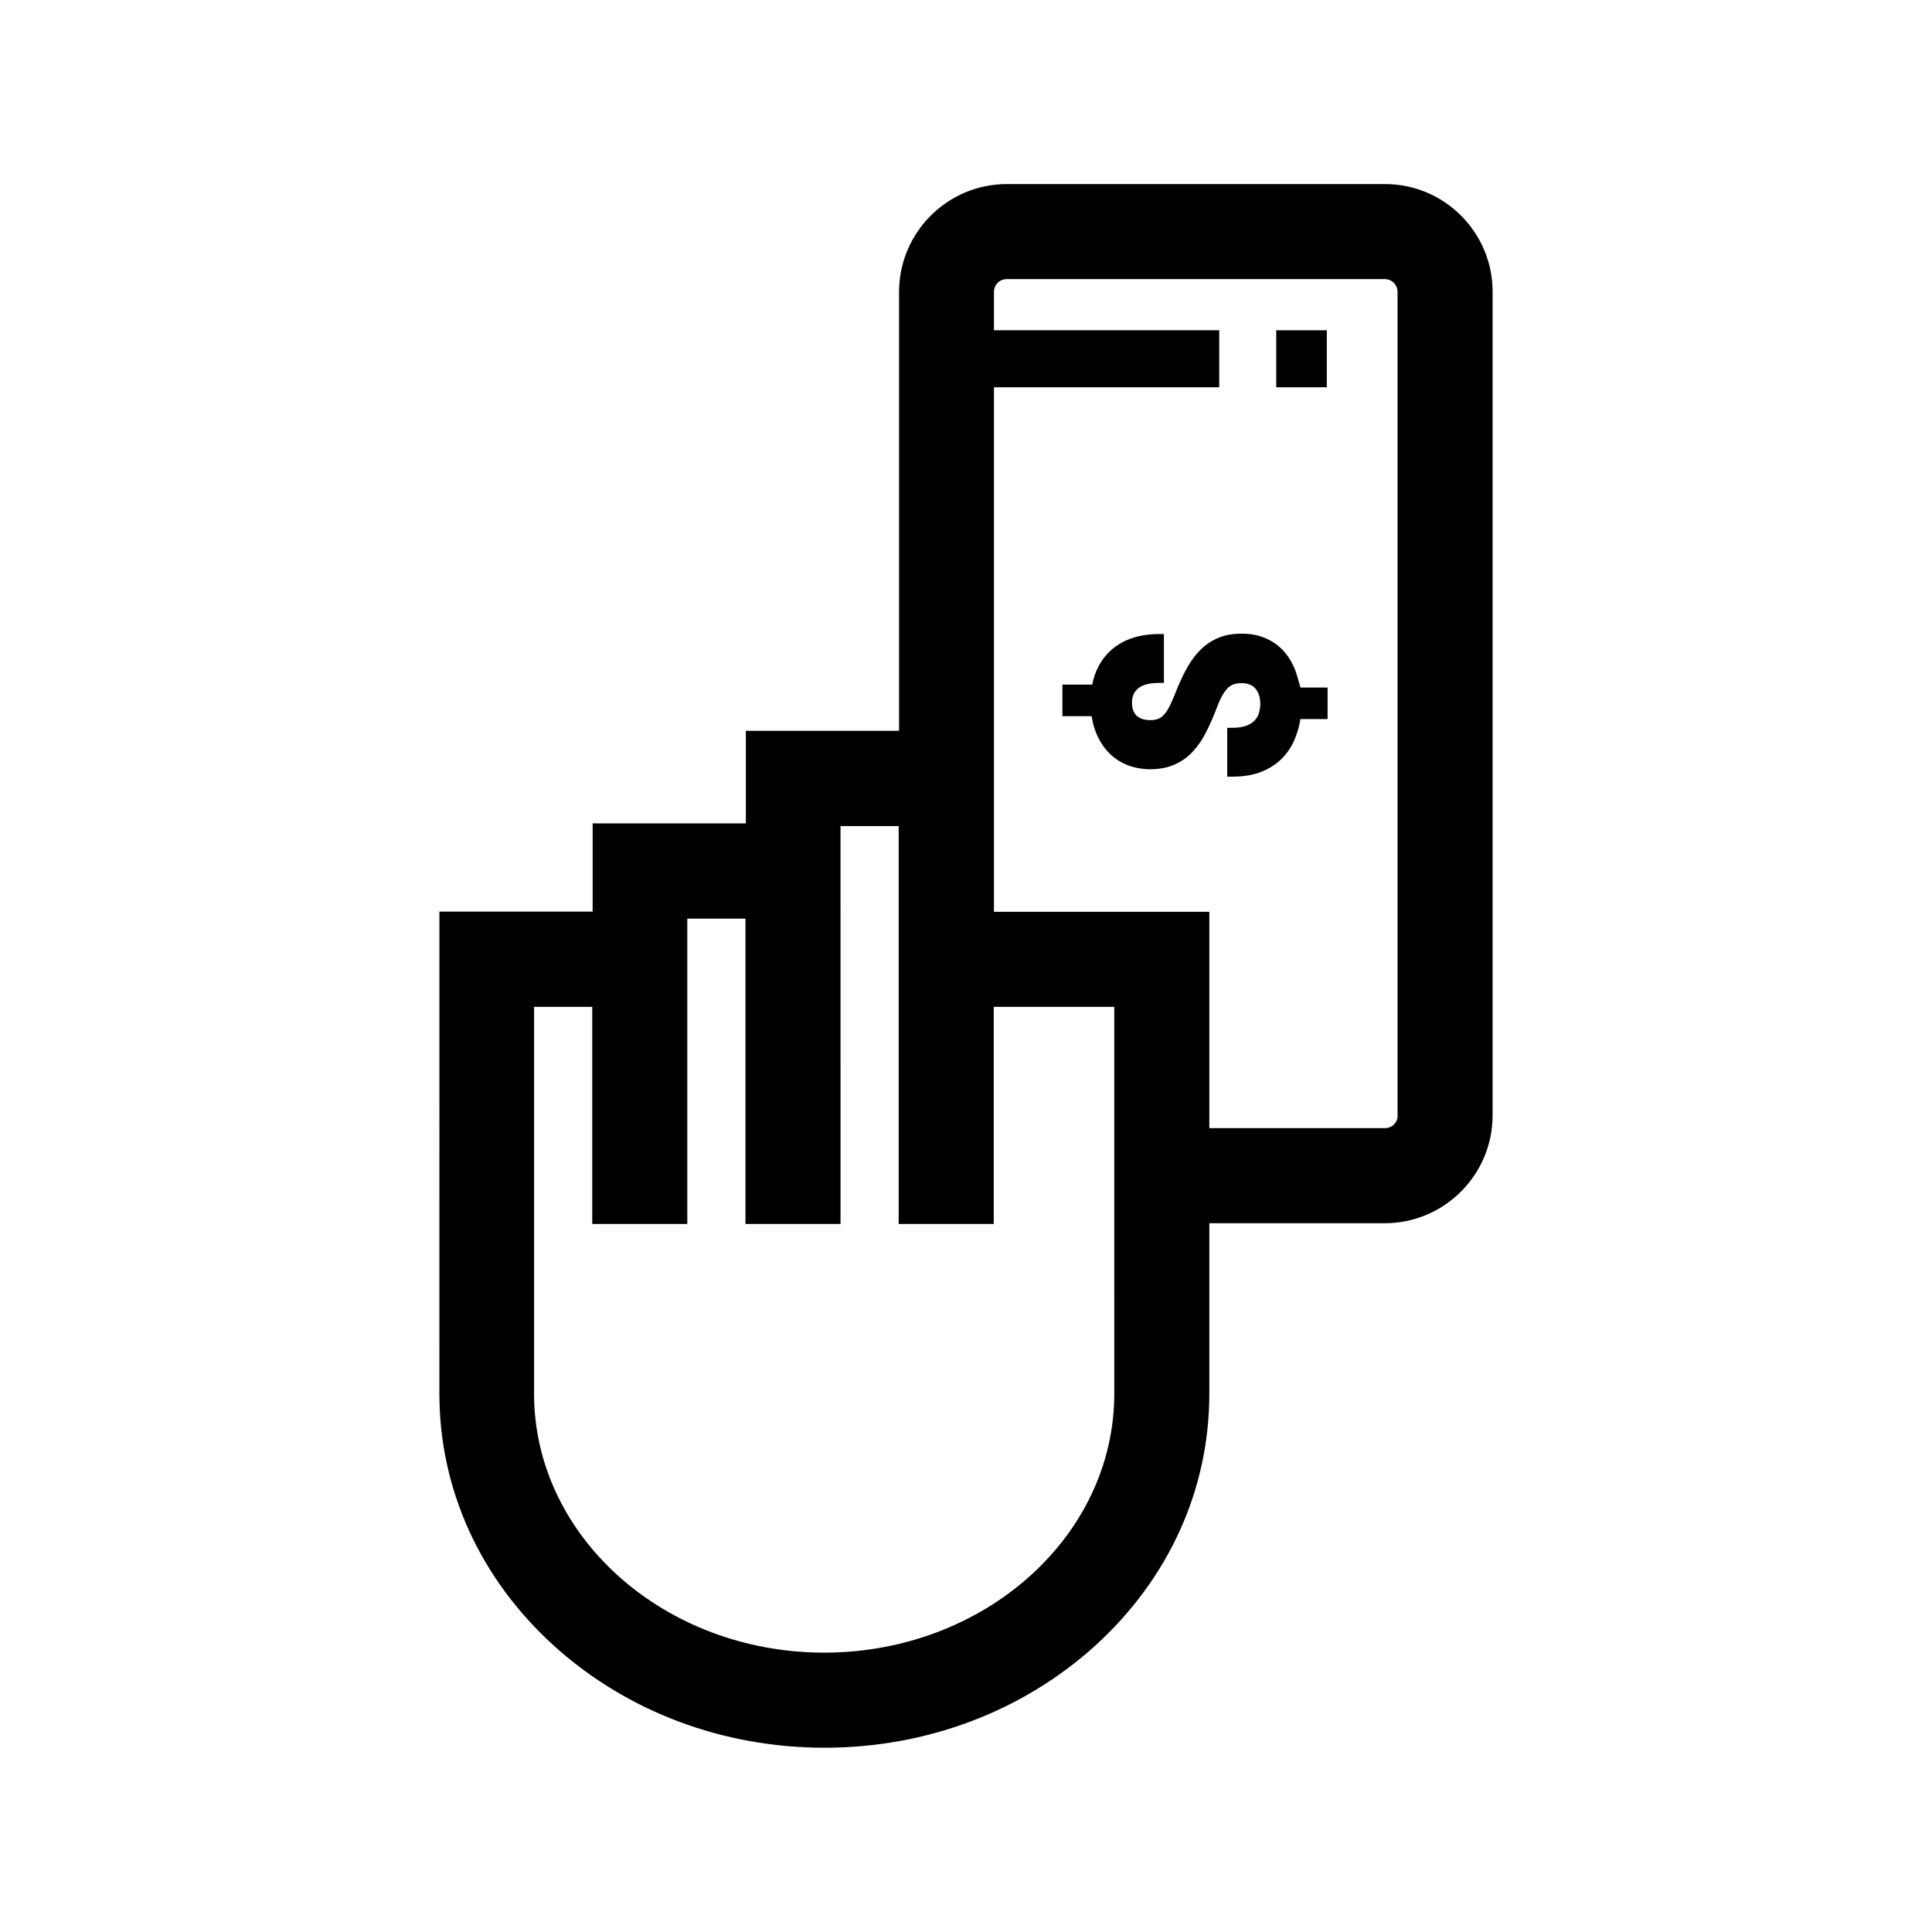 <?xml version="1.0" encoding="UTF-8"?>
<!-- Uploaded to: SVG Repo, www.svgrepo.com, Generator: SVG Repo Mixer Tools -->
<svg fill="#000000" width="800px" height="800px" version="1.1" viewBox="144 144 512 512" xmlns="http://www.w3.org/2000/svg">
 <g>
  <path d="m487.06 321.1c-0.805-1.863-1.863-3.527-3.176-4.887-1.309-1.359-2.922-2.418-4.734-3.176-1.812-0.754-3.879-1.109-6.098-1.109-2.469 0-4.684 0.402-6.5 1.258-1.812 0.805-3.477 1.965-4.836 3.477-1.359 1.41-2.57 3.176-3.578 5.141-1.008 1.914-1.965 4.082-2.871 6.398-0.555 1.359-1.059 2.519-1.562 3.426-0.453 0.855-0.957 1.512-1.461 2.016-0.453 0.453-0.957 0.754-1.461 0.906-0.555 0.203-1.211 0.301-1.965 0.301s-1.41-0.102-2.066-0.301c-0.555-0.203-1.059-0.453-1.461-0.805-0.402-0.352-0.707-0.805-0.957-1.41-0.25-0.605-0.352-1.359-0.352-2.215 0-1.562 0.555-2.769 1.613-3.68 1.16-0.957 3.023-1.461 5.492-1.461h1.359v-12.949h-1.359c-2.519 0-4.785 0.352-6.852 1.008s-3.879 1.664-5.391 2.922c-1.512 1.258-2.769 2.82-3.727 4.637-0.754 1.461-1.359 3.074-1.664 4.836h-7.91v8.363h7.758c0.25 1.812 0.754 3.477 1.41 4.988 0.855 1.863 1.914 3.477 3.273 4.836s2.973 2.418 4.785 3.125c1.812 0.707 3.828 1.109 5.996 1.109 2.519 0 4.684-0.402 6.551-1.258 1.863-0.805 3.477-1.965 4.836-3.477 1.309-1.41 2.519-3.176 3.527-5.188 0.957-1.914 1.914-4.082 2.82-6.449 0.453-1.258 0.957-2.367 1.461-3.223 0.453-0.805 0.957-1.461 1.461-1.965 0.453-0.453 1.008-0.754 1.562-0.957 0.605-0.203 1.359-0.301 2.168-0.301 0.707 0 1.359 0.102 1.965 0.352 0.555 0.203 1.059 0.504 1.461 0.957s0.754 1.008 1.008 1.664c0.25 0.707 0.402 1.512 0.402 2.469 0 0.855-0.102 1.664-0.352 2.469-0.203 0.754-0.605 1.359-1.109 1.965-0.555 0.555-1.258 1.059-2.215 1.41-0.957 0.352-2.215 0.555-3.727 0.555h-1.359v12.949h1.359c3.023 0 5.644-0.453 7.859-1.359 2.215-0.906 4.082-2.168 5.543-3.727 1.461-1.562 2.57-3.324 3.324-5.34 0.605-1.562 1.059-3.176 1.309-4.836h7.203v-8.363h-7.203c-0.508-1.926-0.961-3.59-1.562-5.102z"/>
  <path d="m511.04 192.78h-100.21c-15.77 0-28.566 12.848-28.566 28.566v116.33h-40.605v24.535h-40.605v23.375h-40.605l-0.008 127.77c0 25.293 10.781 49.02 30.328 66.754 19.246 17.434 44.688 27.055 71.742 27.055 27.055 0 52.496-9.621 71.742-27.055 19.5-17.734 30.23-41.41 30.23-66.754v-45.191h46.5c15.77 0 28.566-12.848 28.566-28.566l0.004-218.2c0.051-15.77-12.746-28.617-28.516-28.617zm-71.742 320.57c0 37.836-34.512 68.617-76.883 68.617-42.371 0-76.883-30.781-76.883-68.617v-102.52h15.418v57.535h25.191v-80.914h15.418v80.91h25.191l-0.004-105.45h15.418v105.45h25.191v-57.535h31.941zm75.117-73.758c0 1.863-1.512 3.375-3.375 3.375h-46.555v-57.332h-57.078v-139h59.703v-15.113l-59.703-0.004v-10.176c0-1.863 1.512-3.375 3.375-3.375h100.21c1.863 0 3.375 1.512 3.375 3.375v218.25z"/>
  <path d="m482.22 231.52h13.402v15.113h-13.402z"/>
 </g>
</svg>